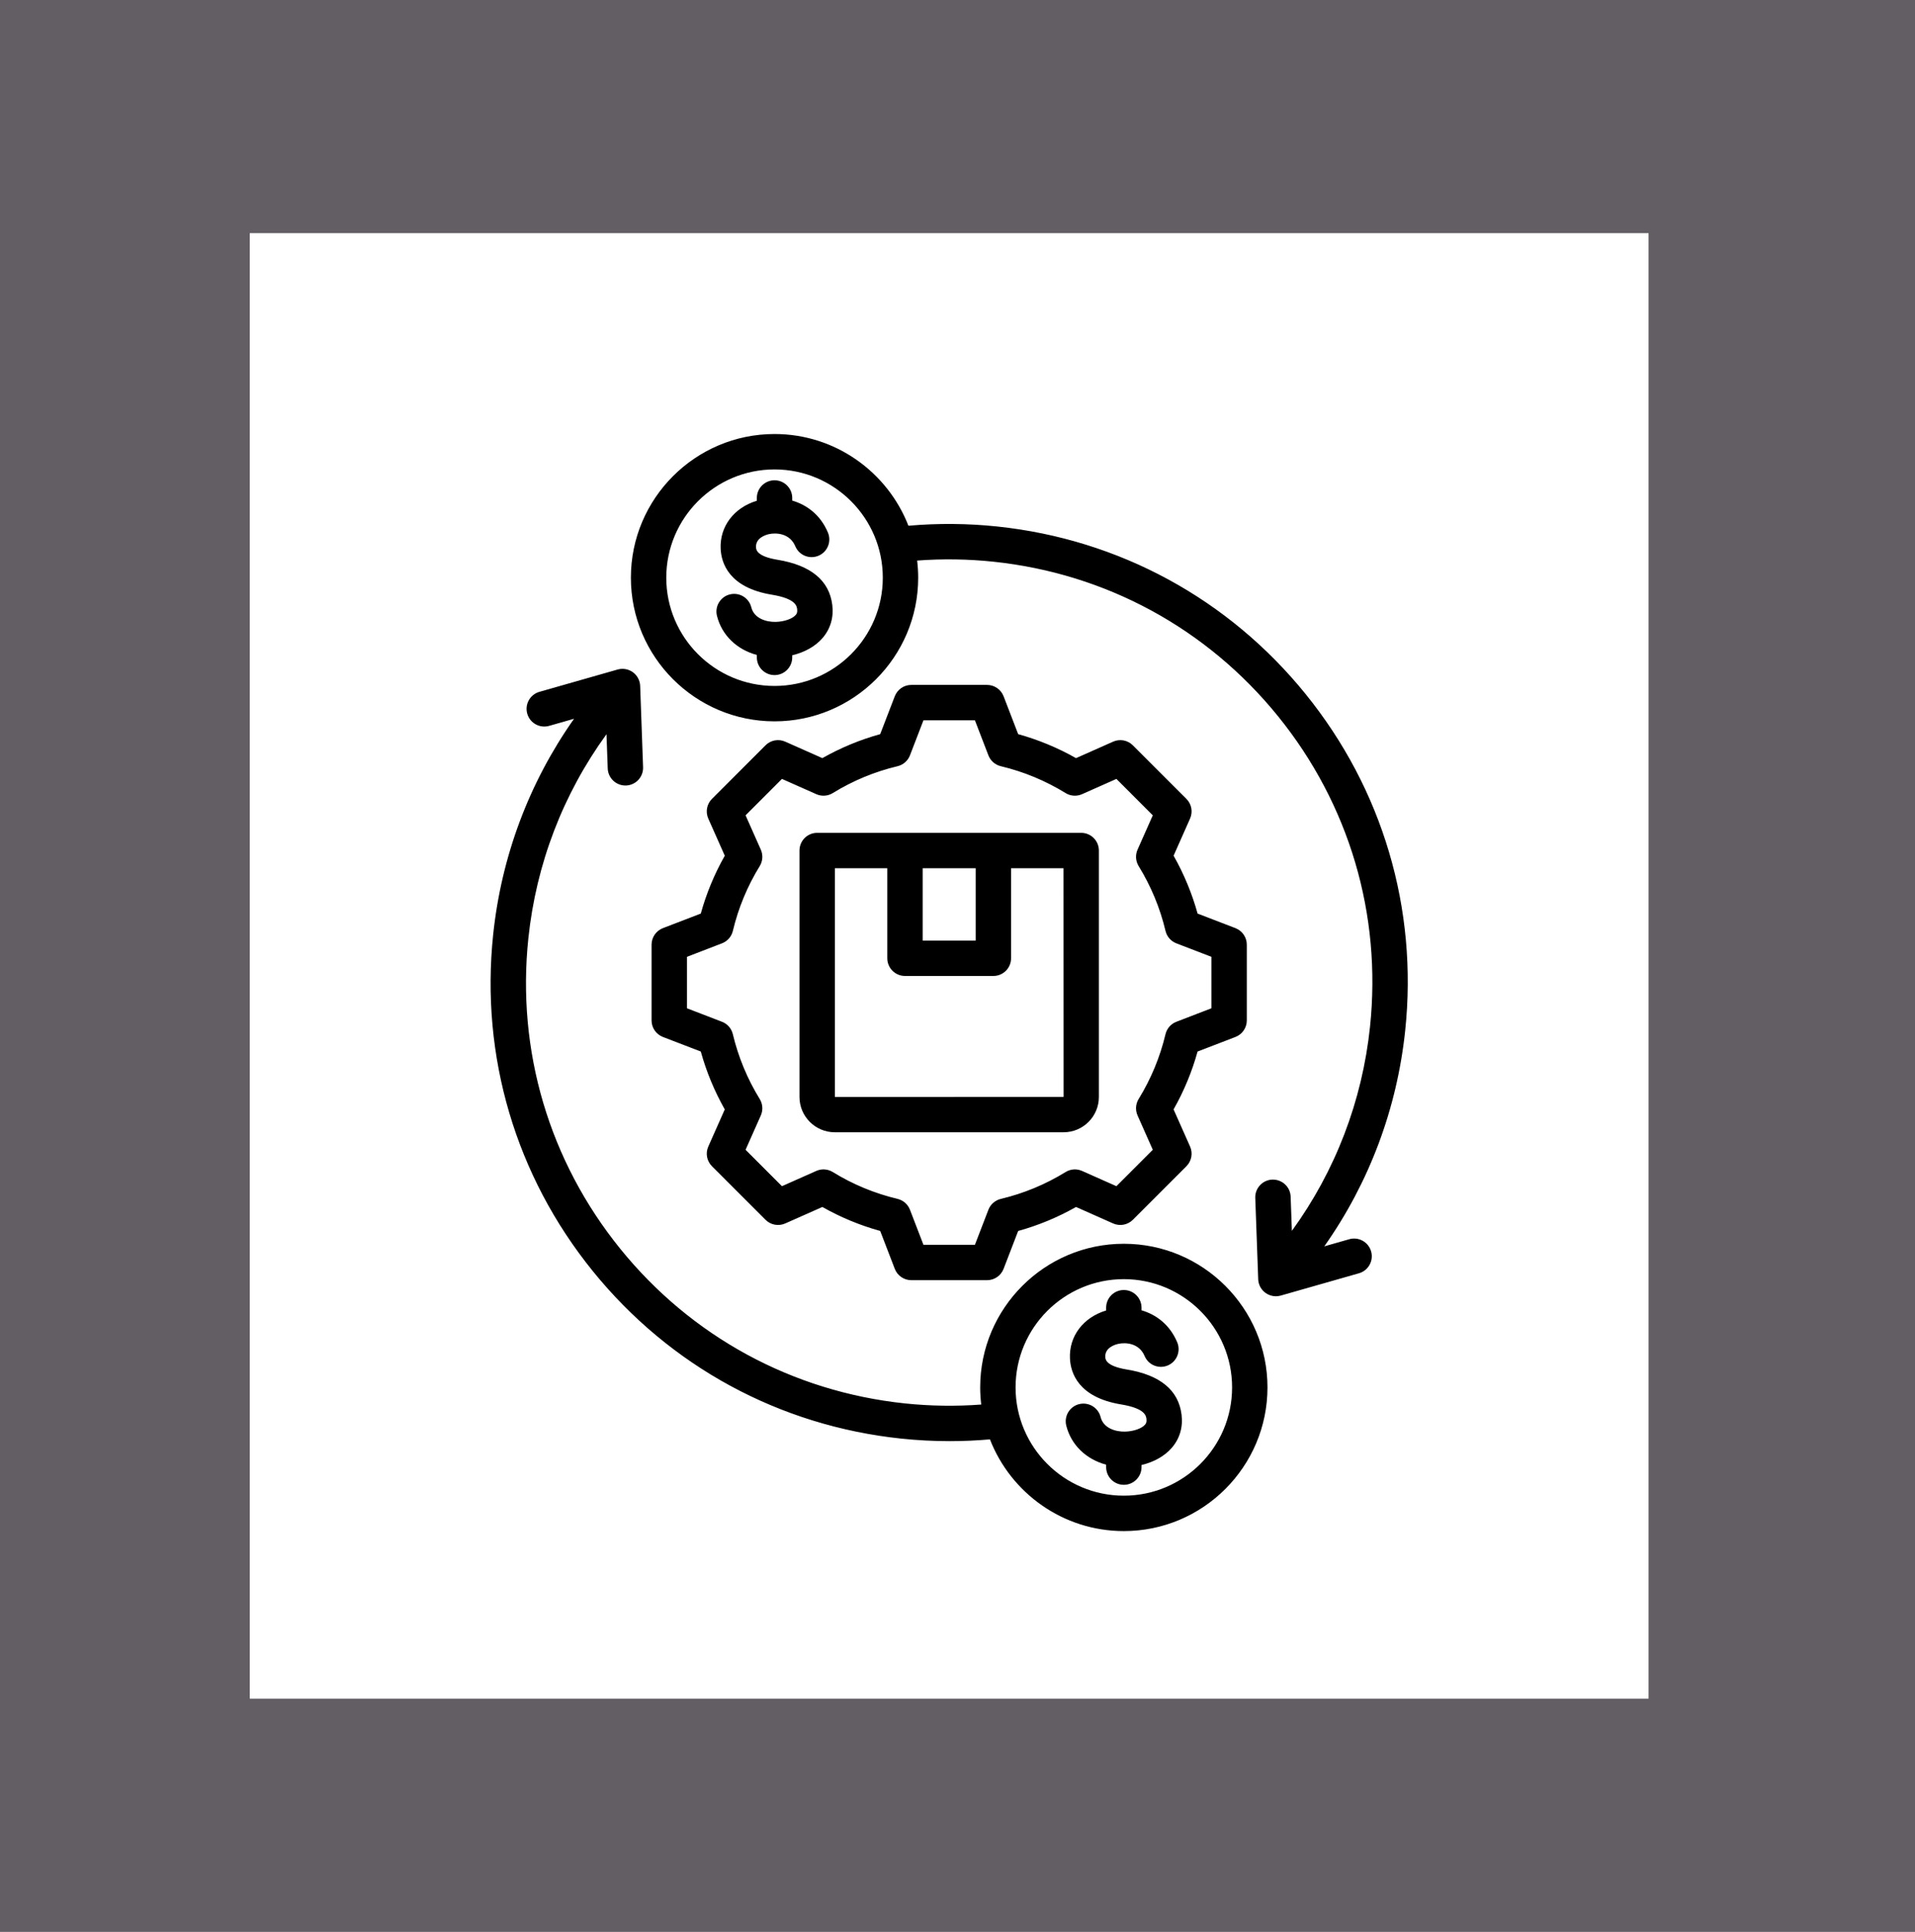 <svg xmlns="http://www.w3.org/2000/svg" width="115" height="116" viewBox="0 0 115 116" fill="none"><rect x="0" y="0" width="115" height="116" fill="#333333" stroke="none"/><rect width="115" height="116" fill="#938A96" fill-opacity="0.5"></rect><rect x="15" y="14" width="84" height="88" fill="white"></rect><path d="M39.809 55.733C39.399 55.891 39.128 56.285 39.128 56.725V61.275C39.128 61.715 39.399 62.109 39.809 62.267L42.084 63.142C42.42 64.356 42.903 65.521 43.524 66.618L42.535 68.847C42.356 69.248 42.443 69.718 42.754 70.029L45.972 73.246C46.282 73.557 46.753 73.644 47.154 73.466L49.384 72.476C50.481 73.097 51.645 73.58 52.858 73.916L53.734 76.192C53.892 76.602 54.286 76.872 54.726 76.872H59.276C59.715 76.872 60.109 76.602 60.267 76.192L61.143 73.917C62.356 73.581 63.521 73.098 64.618 72.476L66.847 73.466C67.249 73.644 67.719 73.557 68.03 73.246L71.247 70.029C71.558 69.718 71.645 69.248 71.467 68.847L70.476 66.617C71.098 65.519 71.581 64.355 71.917 63.142L74.192 62.267C74.602 62.109 74.873 61.715 74.873 61.275V56.725C74.873 56.285 74.602 55.891 74.192 55.733L71.918 54.858C71.581 53.644 71.098 52.479 70.477 51.382L71.466 49.153C71.645 48.752 71.558 48.282 71.247 47.971L68.029 44.754C67.719 44.443 67.249 44.356 66.847 44.534L64.617 45.524C63.52 44.903 62.355 44.42 61.143 44.084L60.267 41.808C60.109 41.398 59.715 41.128 59.275 41.128H54.725C54.286 41.128 53.892 41.398 53.734 41.808L52.858 44.084C51.645 44.42 50.481 44.903 49.383 45.524L47.154 44.534C46.752 44.355 46.282 44.443 45.971 44.754L42.754 47.971C42.443 48.282 42.356 48.752 42.534 49.154L43.525 51.383C42.903 52.48 42.42 53.645 42.084 54.858L39.809 55.733ZM44.01 55.899C44.337 54.524 44.88 53.215 45.622 52.009C45.806 51.711 45.831 51.341 45.689 51.02L44.773 48.958L46.958 46.772L49.021 47.688C49.342 47.831 49.712 47.806 50.01 47.622C51.216 46.879 52.525 46.337 53.899 46.009C54.24 45.928 54.519 45.684 54.645 45.358L55.455 43.253H58.546L59.356 45.358C59.482 45.684 59.761 45.928 60.102 46.009C61.476 46.337 62.785 46.879 63.992 47.622C64.29 47.806 64.659 47.831 64.98 47.688L67.043 46.772L69.228 48.958L68.312 51.02C68.17 51.34 68.195 51.71 68.379 52.008C69.122 53.215 69.665 54.524 69.992 55.899C70.073 56.24 70.317 56.519 70.644 56.645L72.748 57.455V60.545L70.643 61.356C70.316 61.481 70.072 61.76 69.991 62.101C69.664 63.475 69.121 64.784 68.379 65.991C68.195 66.289 68.17 66.659 68.312 66.979L69.228 69.042L67.043 71.228L64.981 70.312C64.66 70.169 64.29 70.194 63.992 70.378C62.786 71.121 61.477 71.664 60.102 71.991C59.761 72.072 59.482 72.316 59.356 72.643L58.546 74.747H55.455L54.645 72.642C54.519 72.316 54.24 72.072 53.9 71.99C52.525 71.663 51.216 71.121 50.01 70.378C49.711 70.194 49.342 70.169 49.021 70.311L46.958 71.228L44.773 69.042L45.689 66.98C45.831 66.66 45.806 66.29 45.622 65.992C44.88 64.785 44.337 63.476 44.009 62.101C43.928 61.76 43.684 61.481 43.357 61.355L41.253 60.545V57.455L43.358 56.644C43.685 56.519 43.928 56.24 44.01 55.899ZM78.403 41.674C73.775 35.958 67.198 32.385 59.883 31.615C58.108 31.428 56.319 31.414 54.553 31.57C53.3 28.351 50.169 26.062 46.513 26.062C41.756 26.062 37.886 29.932 37.886 34.689C37.886 39.445 41.756 43.315 46.513 43.315C51.269 43.315 55.139 39.445 55.139 34.689C55.139 34.34 55.116 33.998 55.076 33.66C56.596 33.547 58.134 33.568 59.661 33.729C66.411 34.439 72.481 37.736 76.751 43.011C81.022 48.287 82.983 54.91 82.272 61.66C81.803 66.12 80.188 70.32 77.58 73.911L77.506 71.856C77.485 71.269 76.995 70.816 76.406 70.832C75.82 70.853 75.361 71.346 75.382 71.932L75.558 76.813C75.569 77.139 75.731 77.442 75.995 77.635C76.178 77.768 76.397 77.838 76.62 77.838C76.717 77.838 76.815 77.824 76.911 77.797L81.608 76.457C82.172 76.296 82.499 75.708 82.338 75.144C82.177 74.579 81.589 74.252 81.025 74.413L79.527 74.84C82.221 71.019 83.891 66.584 84.385 61.883C85.155 54.568 83.031 47.391 78.403 41.674ZM46.513 41.19C42.928 41.19 40.011 38.274 40.011 34.689C40.011 31.104 42.928 28.188 46.513 28.188C50.097 28.188 53.014 31.104 53.014 34.689C53.014 38.274 50.097 41.19 46.513 41.19ZM49.981 36.331C50.072 37.081 49.868 37.767 49.392 38.317C48.965 38.811 48.319 39.172 47.575 39.348V39.475C47.575 40.062 47.099 40.538 46.513 40.538C45.926 40.538 45.45 40.062 45.45 39.475V39.329C44.254 39.007 43.346 38.148 43.055 36.98C42.913 36.411 43.26 35.834 43.829 35.693C44.399 35.551 44.975 35.897 45.117 36.466C45.284 37.136 46.012 37.356 46.586 37.343C47.091 37.331 47.584 37.16 47.785 36.927C47.852 36.849 47.892 36.762 47.871 36.587C47.848 36.396 47.794 35.947 46.347 35.71C43.772 35.287 43.318 33.806 43.277 32.961C43.212 31.617 44.076 30.483 45.45 30.069V29.902C45.45 29.316 45.926 28.84 46.513 28.84C47.099 28.84 47.575 29.316 47.575 29.902V30.059C48.457 30.316 49.275 30.921 49.719 31.98C49.946 32.521 49.692 33.144 49.151 33.371C48.61 33.598 47.987 33.343 47.76 32.803C47.431 32.019 46.608 31.976 46.174 32.074C45.986 32.117 45.373 32.3 45.4 32.858C45.406 32.994 45.426 33.406 46.692 33.613C48.695 33.942 49.802 34.857 49.981 36.331ZM67.488 74.685C62.732 74.685 58.862 78.555 58.862 83.311C58.862 83.659 58.885 84.002 58.925 84.34C57.405 84.453 55.868 84.432 54.34 84.272C47.59 83.561 41.52 80.264 37.25 74.989C32.979 69.713 31.018 63.09 31.729 56.34C32.199 51.878 33.812 47.679 36.421 44.088L36.495 46.144C36.516 46.717 36.987 47.168 37.556 47.168C37.569 47.168 37.582 47.168 37.595 47.168C38.181 47.147 38.639 46.654 38.618 46.068L38.443 41.187C38.431 40.861 38.27 40.558 38.006 40.365C37.742 40.174 37.404 40.114 37.09 40.203L32.393 41.543C31.829 41.704 31.502 42.292 31.663 42.857C31.824 43.421 32.411 43.747 32.976 43.587L34.473 43.16C31.779 46.981 30.111 51.414 29.616 56.117C28.846 63.432 30.97 70.609 35.598 76.326C40.226 82.042 46.803 85.615 54.117 86.385C55.086 86.487 56.059 86.537 57.03 86.537C57.838 86.537 58.645 86.501 59.448 86.431C60.701 89.65 63.832 91.938 67.488 91.938C72.245 91.938 76.115 88.068 76.115 83.311C76.115 78.555 72.245 74.685 67.488 74.685ZM67.488 89.812C63.903 89.812 60.987 86.896 60.987 83.311C60.987 79.726 63.903 76.81 67.488 76.81C71.073 76.81 73.99 79.726 73.99 83.311C73.99 86.896 71.073 89.812 67.488 89.812ZM70.956 84.953C71.047 85.703 70.844 86.389 70.368 86.939C69.941 87.434 69.294 87.794 68.551 87.97V88.097C68.551 88.684 68.075 89.16 67.488 89.16C66.901 89.16 66.426 88.684 66.426 88.097V87.951C65.229 87.629 64.322 86.77 64.031 85.603C63.889 85.033 64.235 84.457 64.805 84.315C65.374 84.174 65.951 84.519 66.093 85.088C66.26 85.758 66.99 85.979 67.562 85.965C68.066 85.953 68.559 85.782 68.761 85.549C68.828 85.472 68.868 85.384 68.847 85.21C68.824 85.018 68.769 84.57 67.323 84.332C64.747 83.909 64.294 82.428 64.253 81.583C64.187 80.239 65.051 79.105 66.426 78.691V78.525C66.426 77.938 66.901 77.462 67.488 77.462C68.075 77.462 68.551 77.938 68.551 78.525V78.681C69.433 78.938 70.25 79.543 70.695 80.602C70.922 81.143 70.668 81.766 70.126 81.993C69.586 82.22 68.963 81.966 68.736 81.425C68.406 80.641 67.584 80.598 67.15 80.697C66.961 80.739 66.348 80.922 66.375 81.48C66.382 81.616 66.402 82.028 67.667 82.236C69.671 82.564 70.777 83.479 70.956 84.953ZM50.13 67.99H63.871C65.04 67.99 65.99 67.039 65.99 65.87V51.073C65.99 50.486 65.515 50.01 64.928 50.01H49.073C48.486 50.01 48.011 50.486 48.011 51.073V65.87C48.011 67.039 48.962 67.99 50.13 67.99ZM55.409 52.135H58.592V56.479H55.409V52.135ZM50.136 52.135H53.284V57.541C53.284 58.128 53.76 58.604 54.346 58.604H59.655C60.242 58.604 60.717 58.128 60.717 57.541V52.135H63.866L63.871 65.865L50.136 65.87V52.135Z" fill="black"></path></svg>
